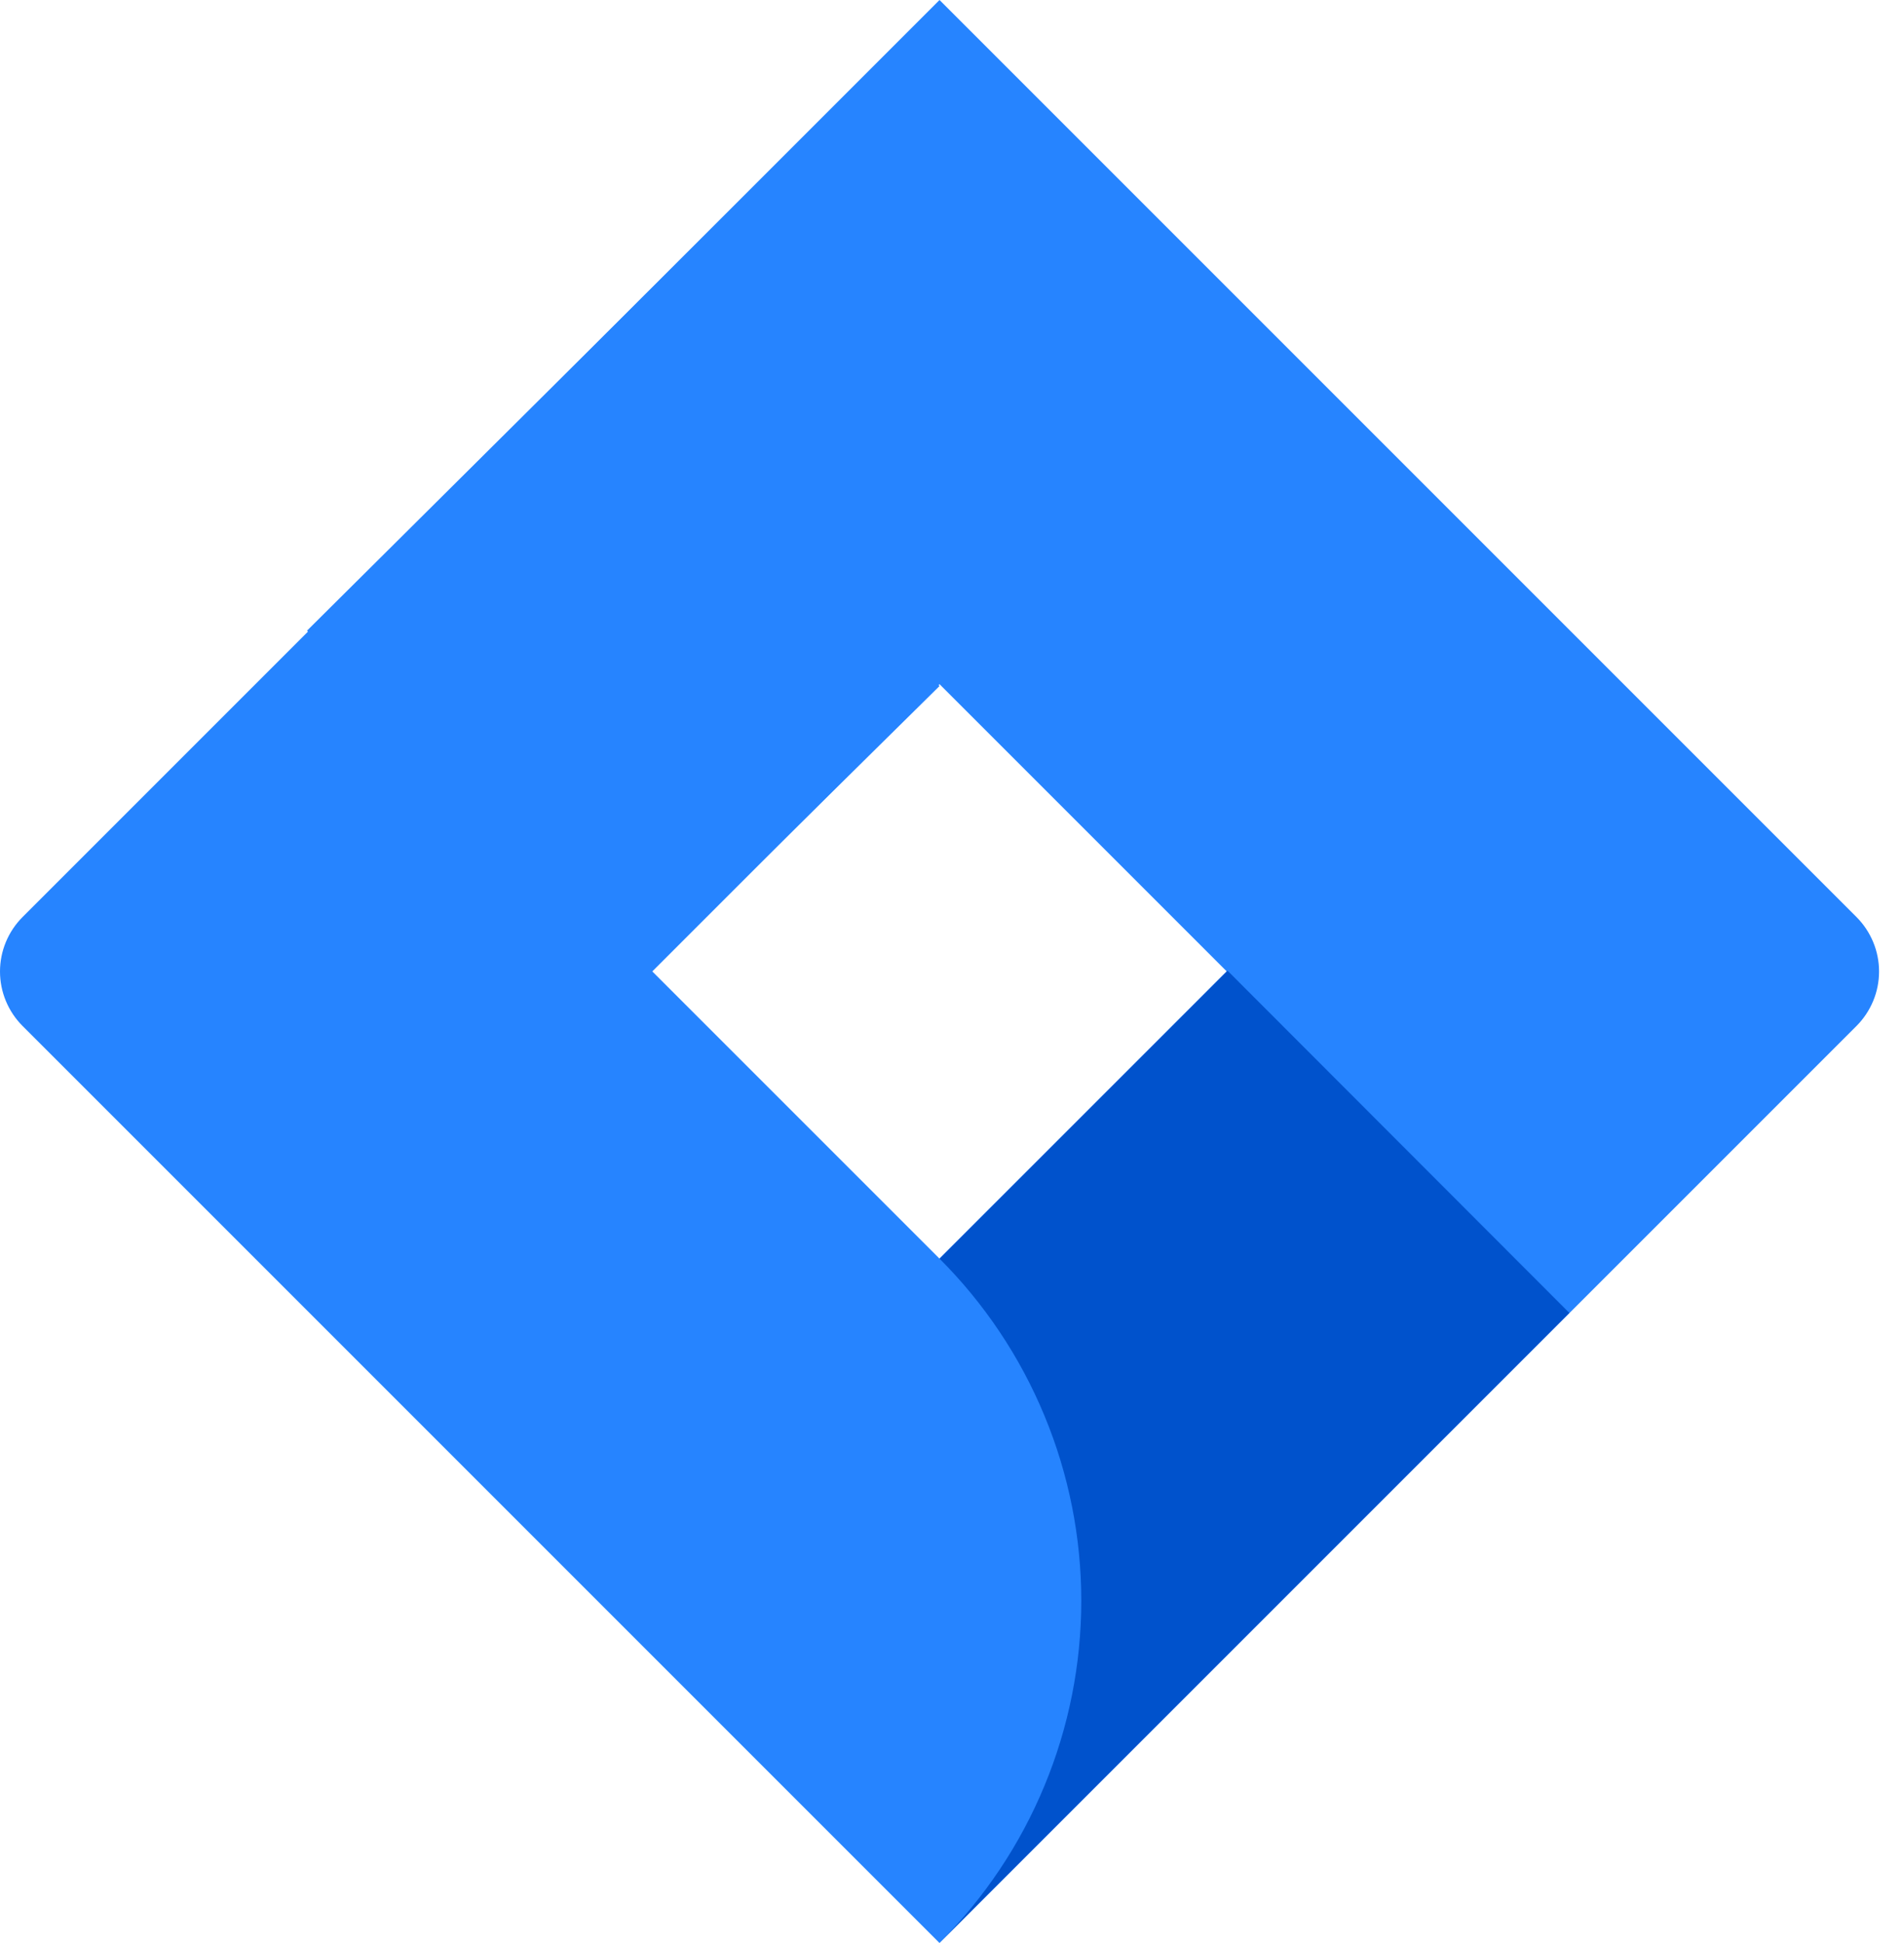 <svg width="49" height="50" viewBox="0 0 49 50" fill="none" xmlns="http://www.w3.org/2000/svg">
<path d="M47.78 23.601L24.179 0L0.578 23.601C0.208 23.973 0 24.476 0 25C0 25.524 0.208 26.027 0.578 26.399L24.179 50L47.78 26.399C48.15 26.027 48.358 25.524 48.358 25C48.358 24.476 48.15 23.973 47.78 23.601V23.601ZM24.179 32.389L16.787 24.998L24.179 17.606L31.571 24.998L24.179 32.389Z" fill="#2684FF"/>
<path d="M24.179 17.654C21.854 15.33 20.544 12.18 20.534 8.892C20.523 5.604 21.815 2.446 24.125 0.107L7.901 16.229L16.704 25.032L24.179 17.654Z" fill="url(#paint0_linear_411_17)"/>
<path d="M31.59 24.978L24.179 32.389C25.335 33.545 26.253 34.917 26.878 36.428C27.505 37.938 27.827 39.557 27.827 41.192C27.827 42.827 27.505 44.446 26.878 45.957C26.253 47.467 25.335 48.839 24.179 49.995L40.388 33.786L31.59 24.978Z" fill="url(#paint1_linear_411_17)"/>
<defs>
<linearGradient id="paint0_linear_411_17" x1="682.84" y1="726.875" x2="634.595" y2="758.383" gradientUnits="userSpaceOnUse">
<stop offset="0.18" stop-color="#0052CC"/>
<stop offset="1" stop-color="#2684FF"/>
</linearGradient>
<linearGradient id="paint1_linear_411_17" x1="705.344" y1="906.38" x2="753.522" y2="875.164" gradientUnits="userSpaceOnUse">
<stop offset="0.18" stop-color="#0052CC"/>
<stop offset="1" stop-color="#2684FF"/>
</linearGradient>
</defs>
</svg>
